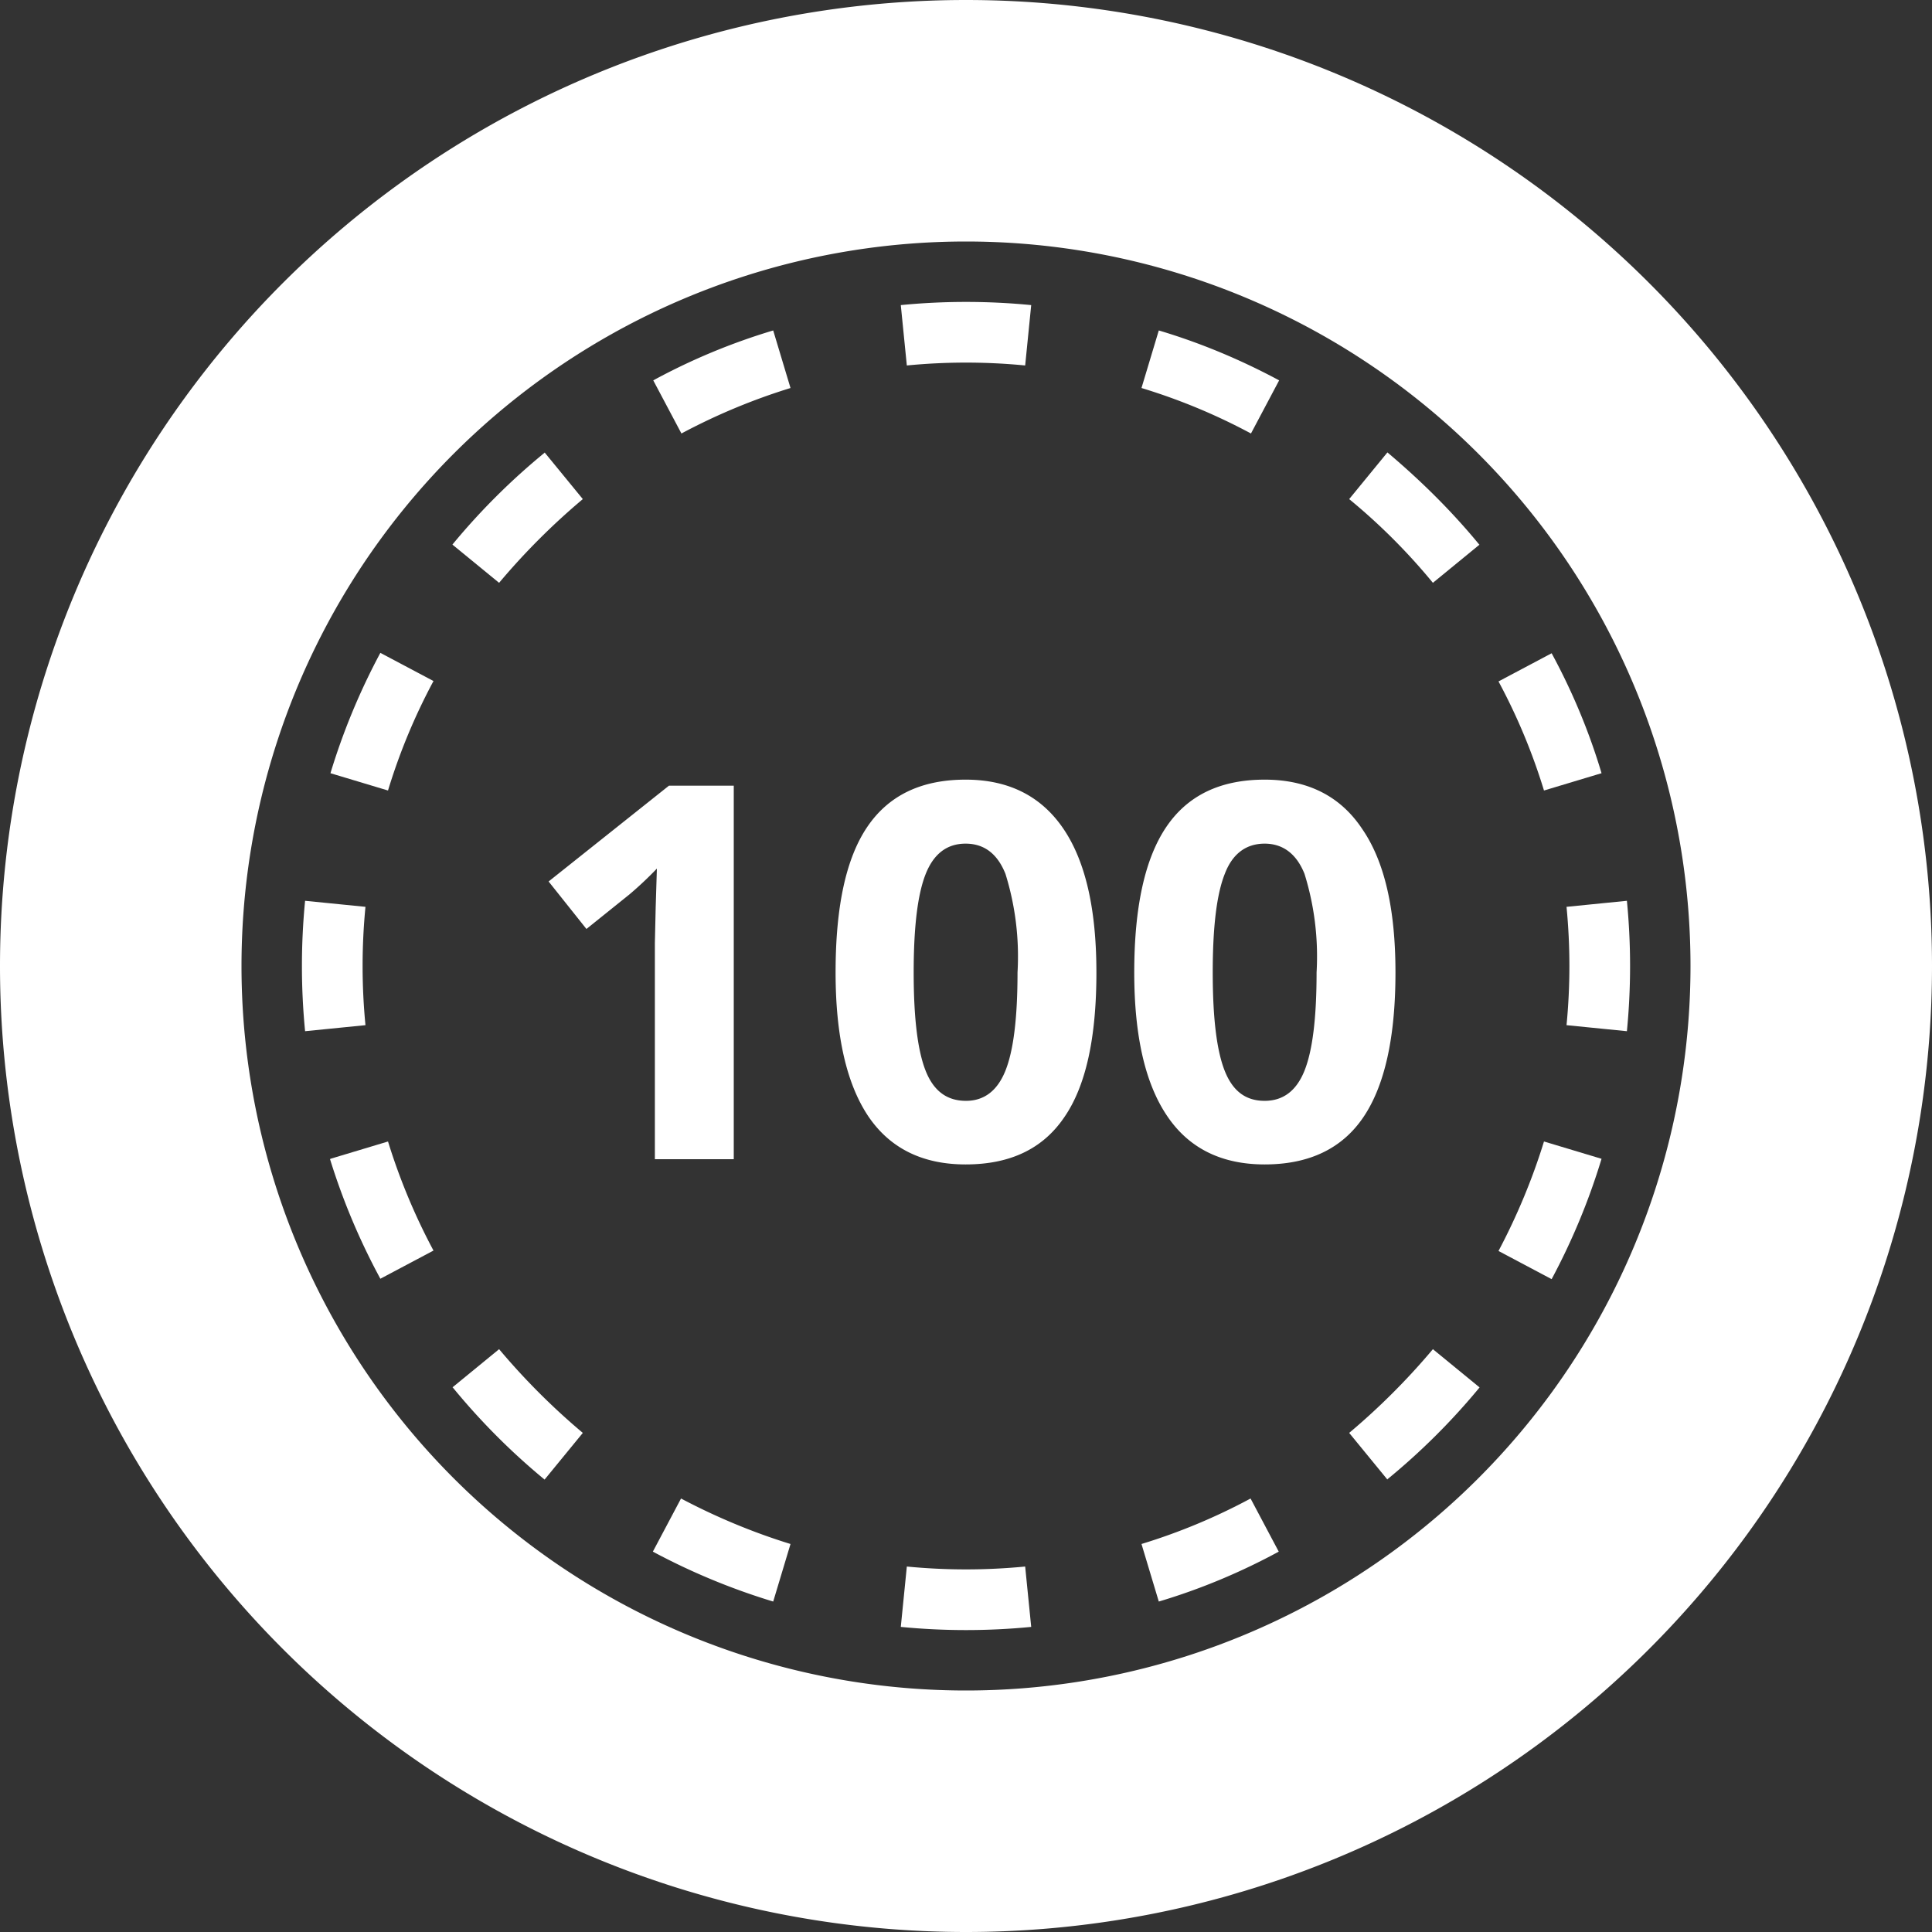 <svg xmlns="http://www.w3.org/2000/svg" width="48" height="48" fill="none">
    <rect width="100%" height="100%" fill="#333333" stroke="none"/>
    <path fill="#fff" fill-rule="evenodd" d="M24 42a18 18 0 1 0 0-36 18 18 0 0 0 0 36Zm0 6a24 24 0 1 0 0-48 24 24 0 0 0 0 48Z" clip-rule="evenodd"/>
    <path fill="#fff" fill-rule="evenodd" d="m40.42 25.62-1.5-.15a15.2 15.2 0 0 0 0-2.94l1.5-.15a16.7 16.7 0 0 1 0 3.24Zm-.63-6.41-1.43.43a14.9 14.9 0 0 0-1.13-2.71l1.32-.7c.51.94.93 1.94 1.24 2.98Zm-3.03-5.68-1.16.95a15.11 15.11 0 0 0-2.08-2.08l.95-1.16c.83.7 1.6 1.46 2.29 2.3Zm-4.98-4.08-.7 1.32a14.9 14.9 0 0 0-2.72-1.13l.43-1.43c1.04.31 2.04.73 2.99 1.24Zm-6.16-1.87-.15 1.5a15.2 15.2 0 0 0-2.94 0l-.15-1.5a16.7 16.7 0 0 1 3.24 0Zm-6.41.63.43 1.43c-.94.29-1.85.67-2.71 1.13l-.7-1.32a15.6 15.6 0 0 1 2.98-1.24Zm-5.68 3.03.95 1.16c-.75.63-1.45 1.33-2.08 2.08l-1.16-.95a16.6 16.6 0 0 1 2.3-2.29Zm-4.08 4.98 1.32.7a14.9 14.9 0 0 0-1.13 2.72l-1.43-.43a16.4 16.4 0 0 1 1.24-2.99Zm-1.87 6.16a16.7 16.7 0 0 0 0 3.24l1.5-.15a15.2 15.2 0 0 1 0-2.94l-1.5-.15Zm.63 6.41 1.43-.43c.29.94.67 1.85 1.13 2.71l-1.32.7A16.4 16.4 0 0 1 8.2 28.8Zm3.03 5.68 1.16-.95c.63.75 1.33 1.45 2.08 2.08l-.95 1.16a16.6 16.6 0 0 1-2.29-2.3Zm4.98 4.08.7-1.32c.87.46 1.78.84 2.72 1.13l-.43 1.43a16.4 16.4 0 0 1-2.99-1.24Zm6.16 1.87.15-1.5a15.2 15.2 0 0 0 2.94 0l.15 1.5a16.7 16.7 0 0 1-3.24 0Zm6.41-.63-.43-1.43a14.9 14.9 0 0 0 2.71-1.13l.7 1.32c-.94.51-1.94.93-2.98 1.24Zm5.68-3.03-.95-1.16c.75-.63 1.45-1.33 2.08-2.08l1.16.95a16.6 16.6 0 0 1-2.3 2.29Zm4.08-4.98-1.32-.7c.46-.87.84-1.78 1.13-2.72l1.43.43a16.4 16.4 0 0 1-1.24 2.99Z" clip-rule="evenodd"/>
    <path fill="#fff" d="M18.23 28.8h-1.96v-5.37l.02-.88.03-.97a9 9 0 0 1-.68.64l-1.07.86-.94-1.18 2.99-2.38h1.61v9.28Zm9.01-4.64c0 1.62-.26 2.82-.8 3.6-.53.78-1.34 1.17-2.45 1.17-1.07 0-1.88-.4-2.42-1.2-.54-.81-.81-2-.81-3.57 0-1.64.26-2.84.79-3.62.53-.78 1.34-1.17 2.44-1.17 1.07 0 1.88.41 2.43 1.22.55.81.82 2 .82 3.57Zm-4.54 0c0 1.14.1 1.95.3 2.45.2.5.53.74 1 .74.45 0 .78-.25.98-.75.2-.5.3-1.31.3-2.44a6.9 6.9 0 0 0-.3-2.45c-.2-.5-.53-.75-.99-.75-.46 0-.79.25-.99.75-.2.5-.3 1.31-.3 2.45Zm11.97 0c0 1.62-.27 2.82-.8 3.6-.53.78-1.35 1.17-2.45 1.17-1.07 0-1.88-.4-2.42-1.2-.55-.81-.82-2-.82-3.57 0-1.64.27-2.84.8-3.62.53-.78 1.34-1.17 2.44-1.17 1.07 0 1.88.41 2.42 1.22.56.81.83 2 .83 3.57Zm-4.54 0c0 1.14.1 1.95.3 2.45.2.5.52.74.99.74.46 0 .79-.25.99-.75.2-.5.3-1.31.3-2.44a6.9 6.9 0 0 0-.3-2.45c-.2-.5-.54-.75-.99-.75-.46 0-.8.25-.99.75-.2.5-.3 1.31-.3 2.45Z"/>
</svg>
